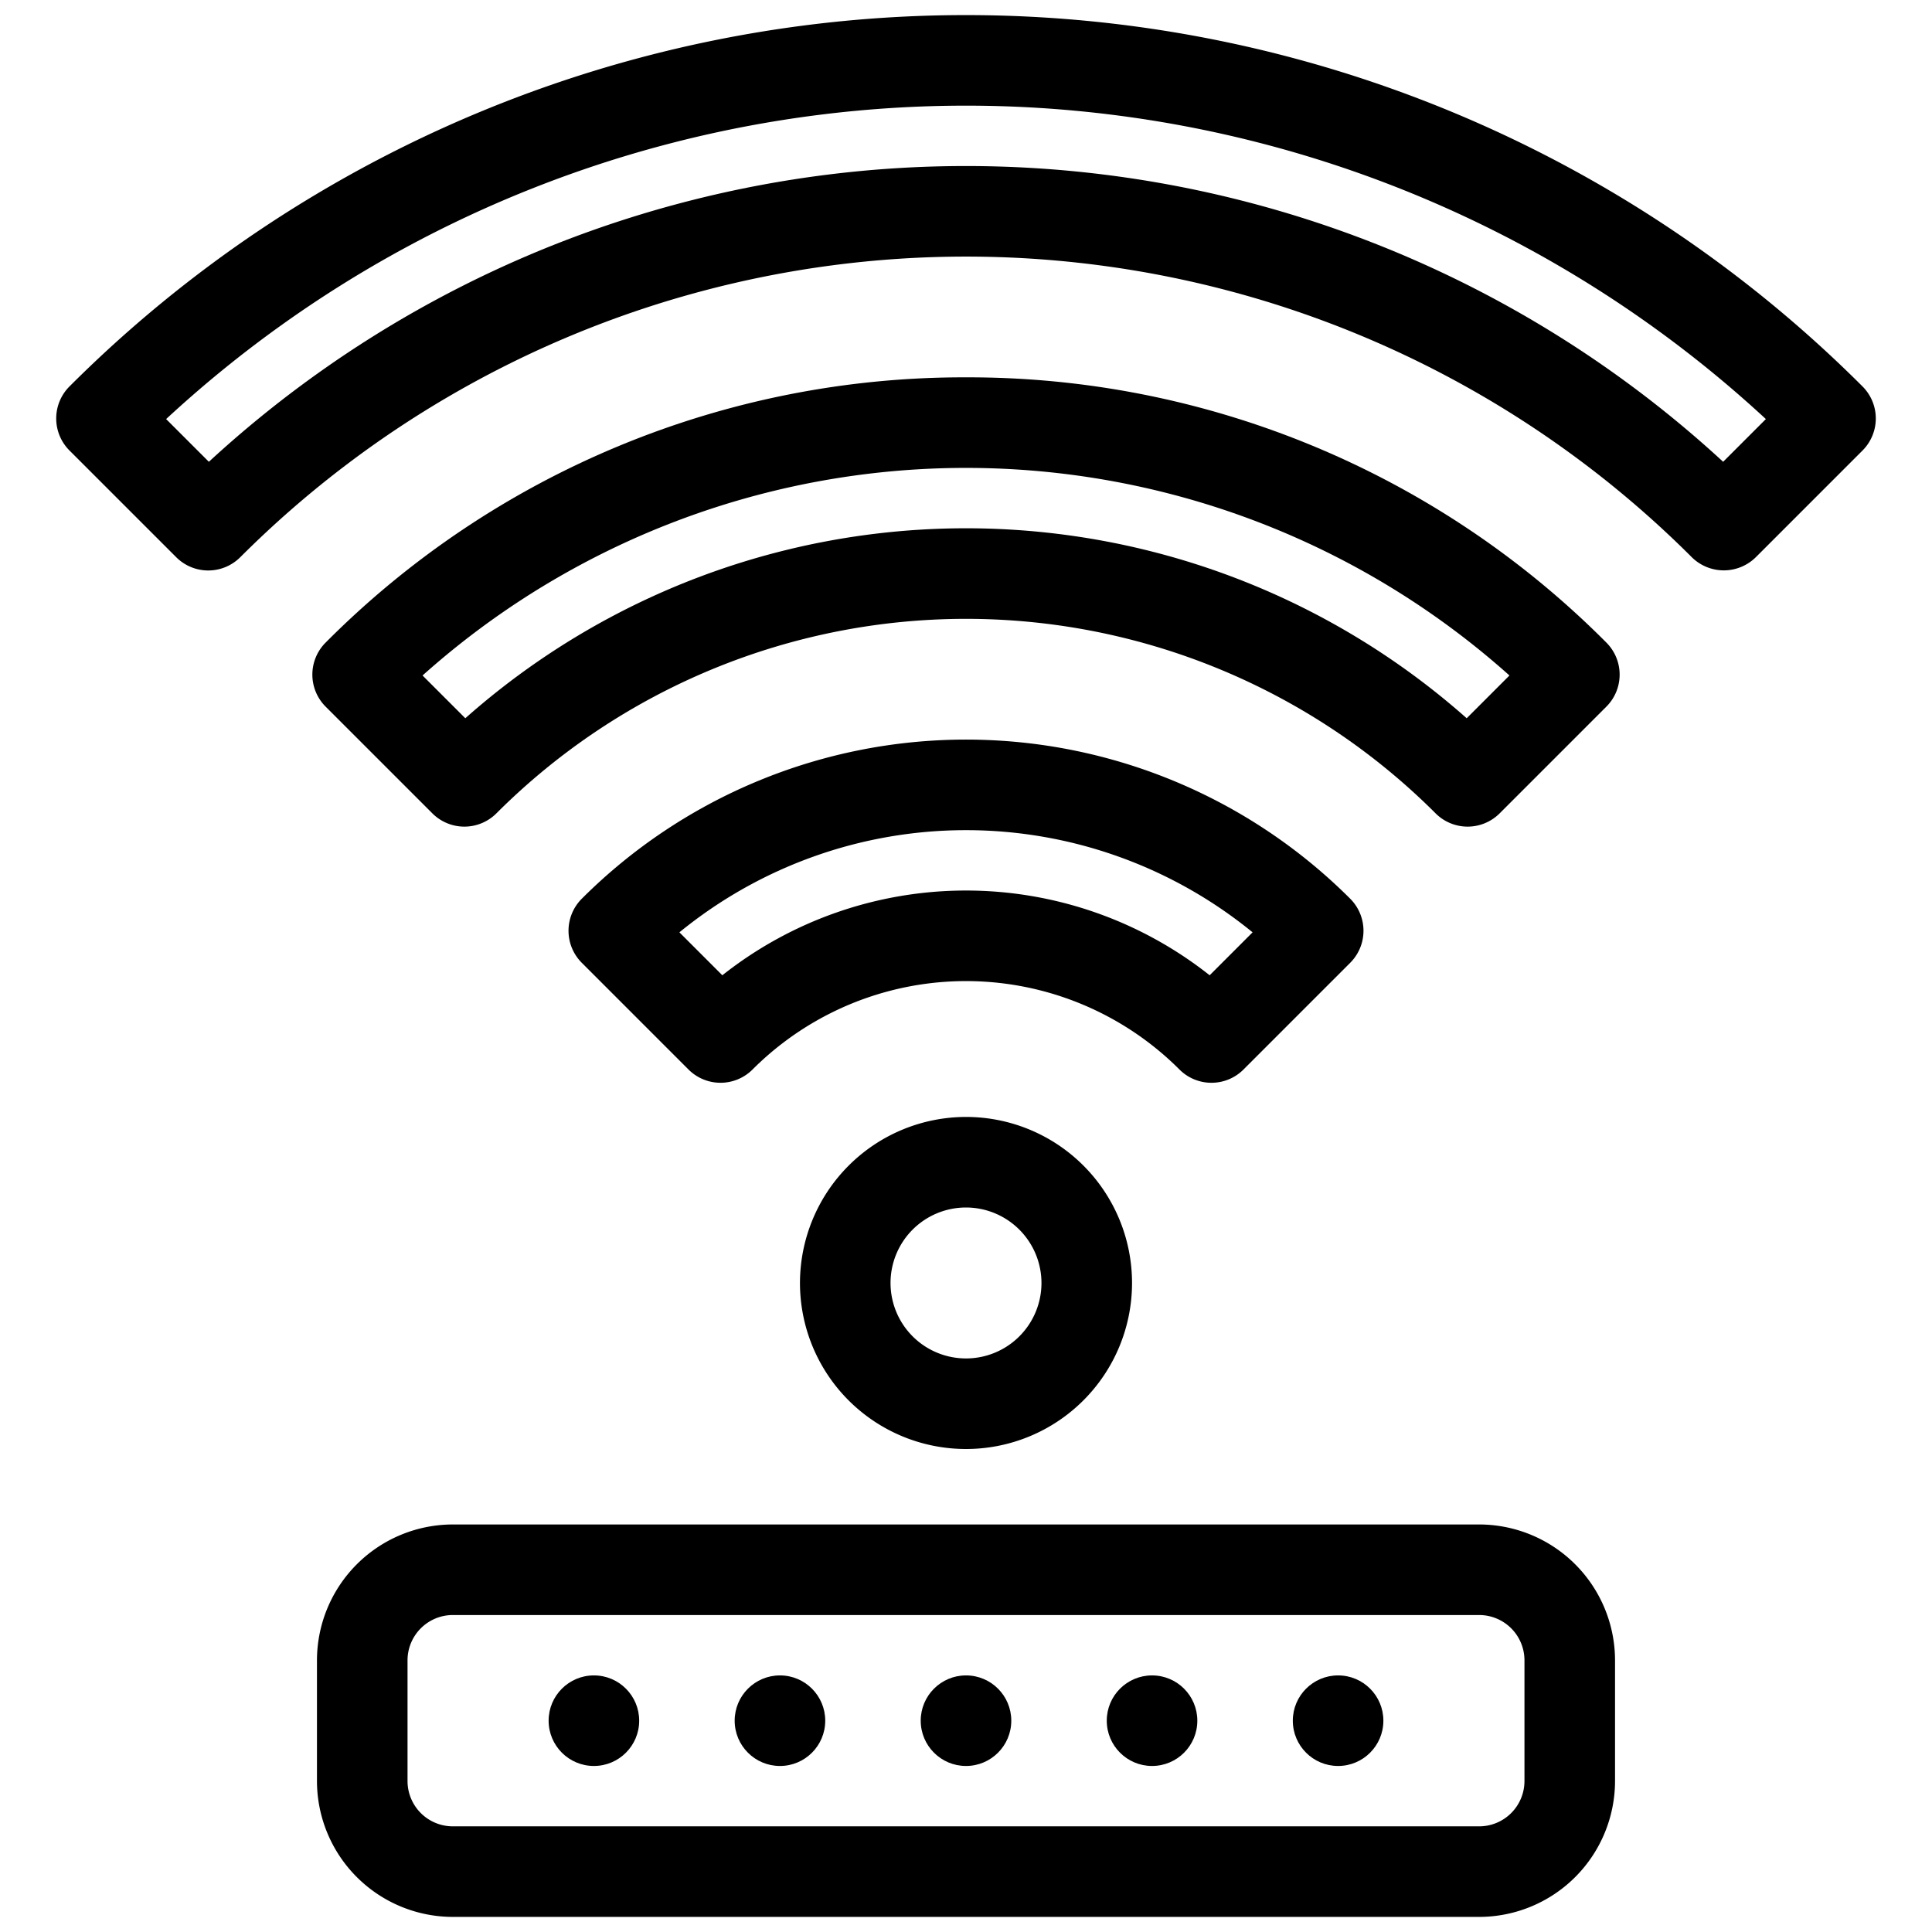<!-- icon666.com - MILLIONS OF FREE VECTOR ICONS --><svg viewBox="0 0 512 512" xmlns="http://www.w3.org/2000/svg"><g id="_15-wifi" data-name="15-wifi"><path d="m212 340a44 44 0 1 0 44-44 44.049 44.049 0 0 0 -44 44zm64 0a20 20 0 1 1 -20-20 20.023 20.023 0 0 1 20 20z"></path><path d="m493.588 102.412a336 336 0 0 0 -475.176 0 12 12 0 0 0 0 16.971l28.288 28.284a12 12 0 0 0 16.971 0 272 272 0 0 1 384.668 0 12.071 12.071 0 0 0 16.971 0l28.283-28.284a12 12 0 0 0 -.005-16.971zm-36.937 19.967a296.024 296.024 0 0 0 -401.3 0l-11.324-11.322a312.021 312.021 0 0 1 423.946 0z"></path><path d="m256 100a238.433 238.433 0 0 0 -169.706 70.294 12 12 0 0 0 0 16.971l28.285 28.284a12 12 0 0 0 16.971 0 176 176 0 0 1 248.9 0 12 12 0 0 0 16.971 0l28.285-28.284a12 12 0 0 0 0-16.971 238.433 238.433 0 0 0 -169.706-70.294zm132.688 90.342a200.035 200.035 0 0 0 -265.375 0l-11.333-11.332a216.032 216.032 0 0 1 288.04 0z"></path><path d="m321.055 286.946a11.963 11.963 0 0 0 8.485-3.515l28.283-28.285a12 12 0 0 0 0-16.97 144 144 0 0 0 -203.646 0 12 12 0 0 0 0 16.97l28.283 28.285a12 12 0 0 0 16.971 0 80 80 0 0 1 113.138 0 11.964 11.964 0 0 0 8.486 3.515zm-129.628-28.489-11.378-11.379a120.056 120.056 0 0 1 151.9 0l-11.378 11.379a104.065 104.065 0 0 0 -129.146 0z"></path><path d="m392 404h-272a36.04 36.04 0 0 0 -36 36v32a36.04 36.04 0 0 0 36 36h272a36.04 36.04 0 0 0 36-36v-32a36.04 36.04 0 0 0 -36-36zm12 68a12.013 12.013 0 0 1 -12 12h-272a12.013 12.013 0 0 1 -12-12v-32a12.013 12.013 0 0 1 12-12h272a12.013 12.013 0 0 1 12 12z"></path><circle cx="256" cy="456" r="12"></circle><circle cx="305.304" cy="456" r="12"></circle><circle cx="354.609" cy="456" r="12"></circle><circle cx="206.696" cy="456" r="12"></circle><circle cx="157.391" cy="456" r="12"></circle></g></svg>